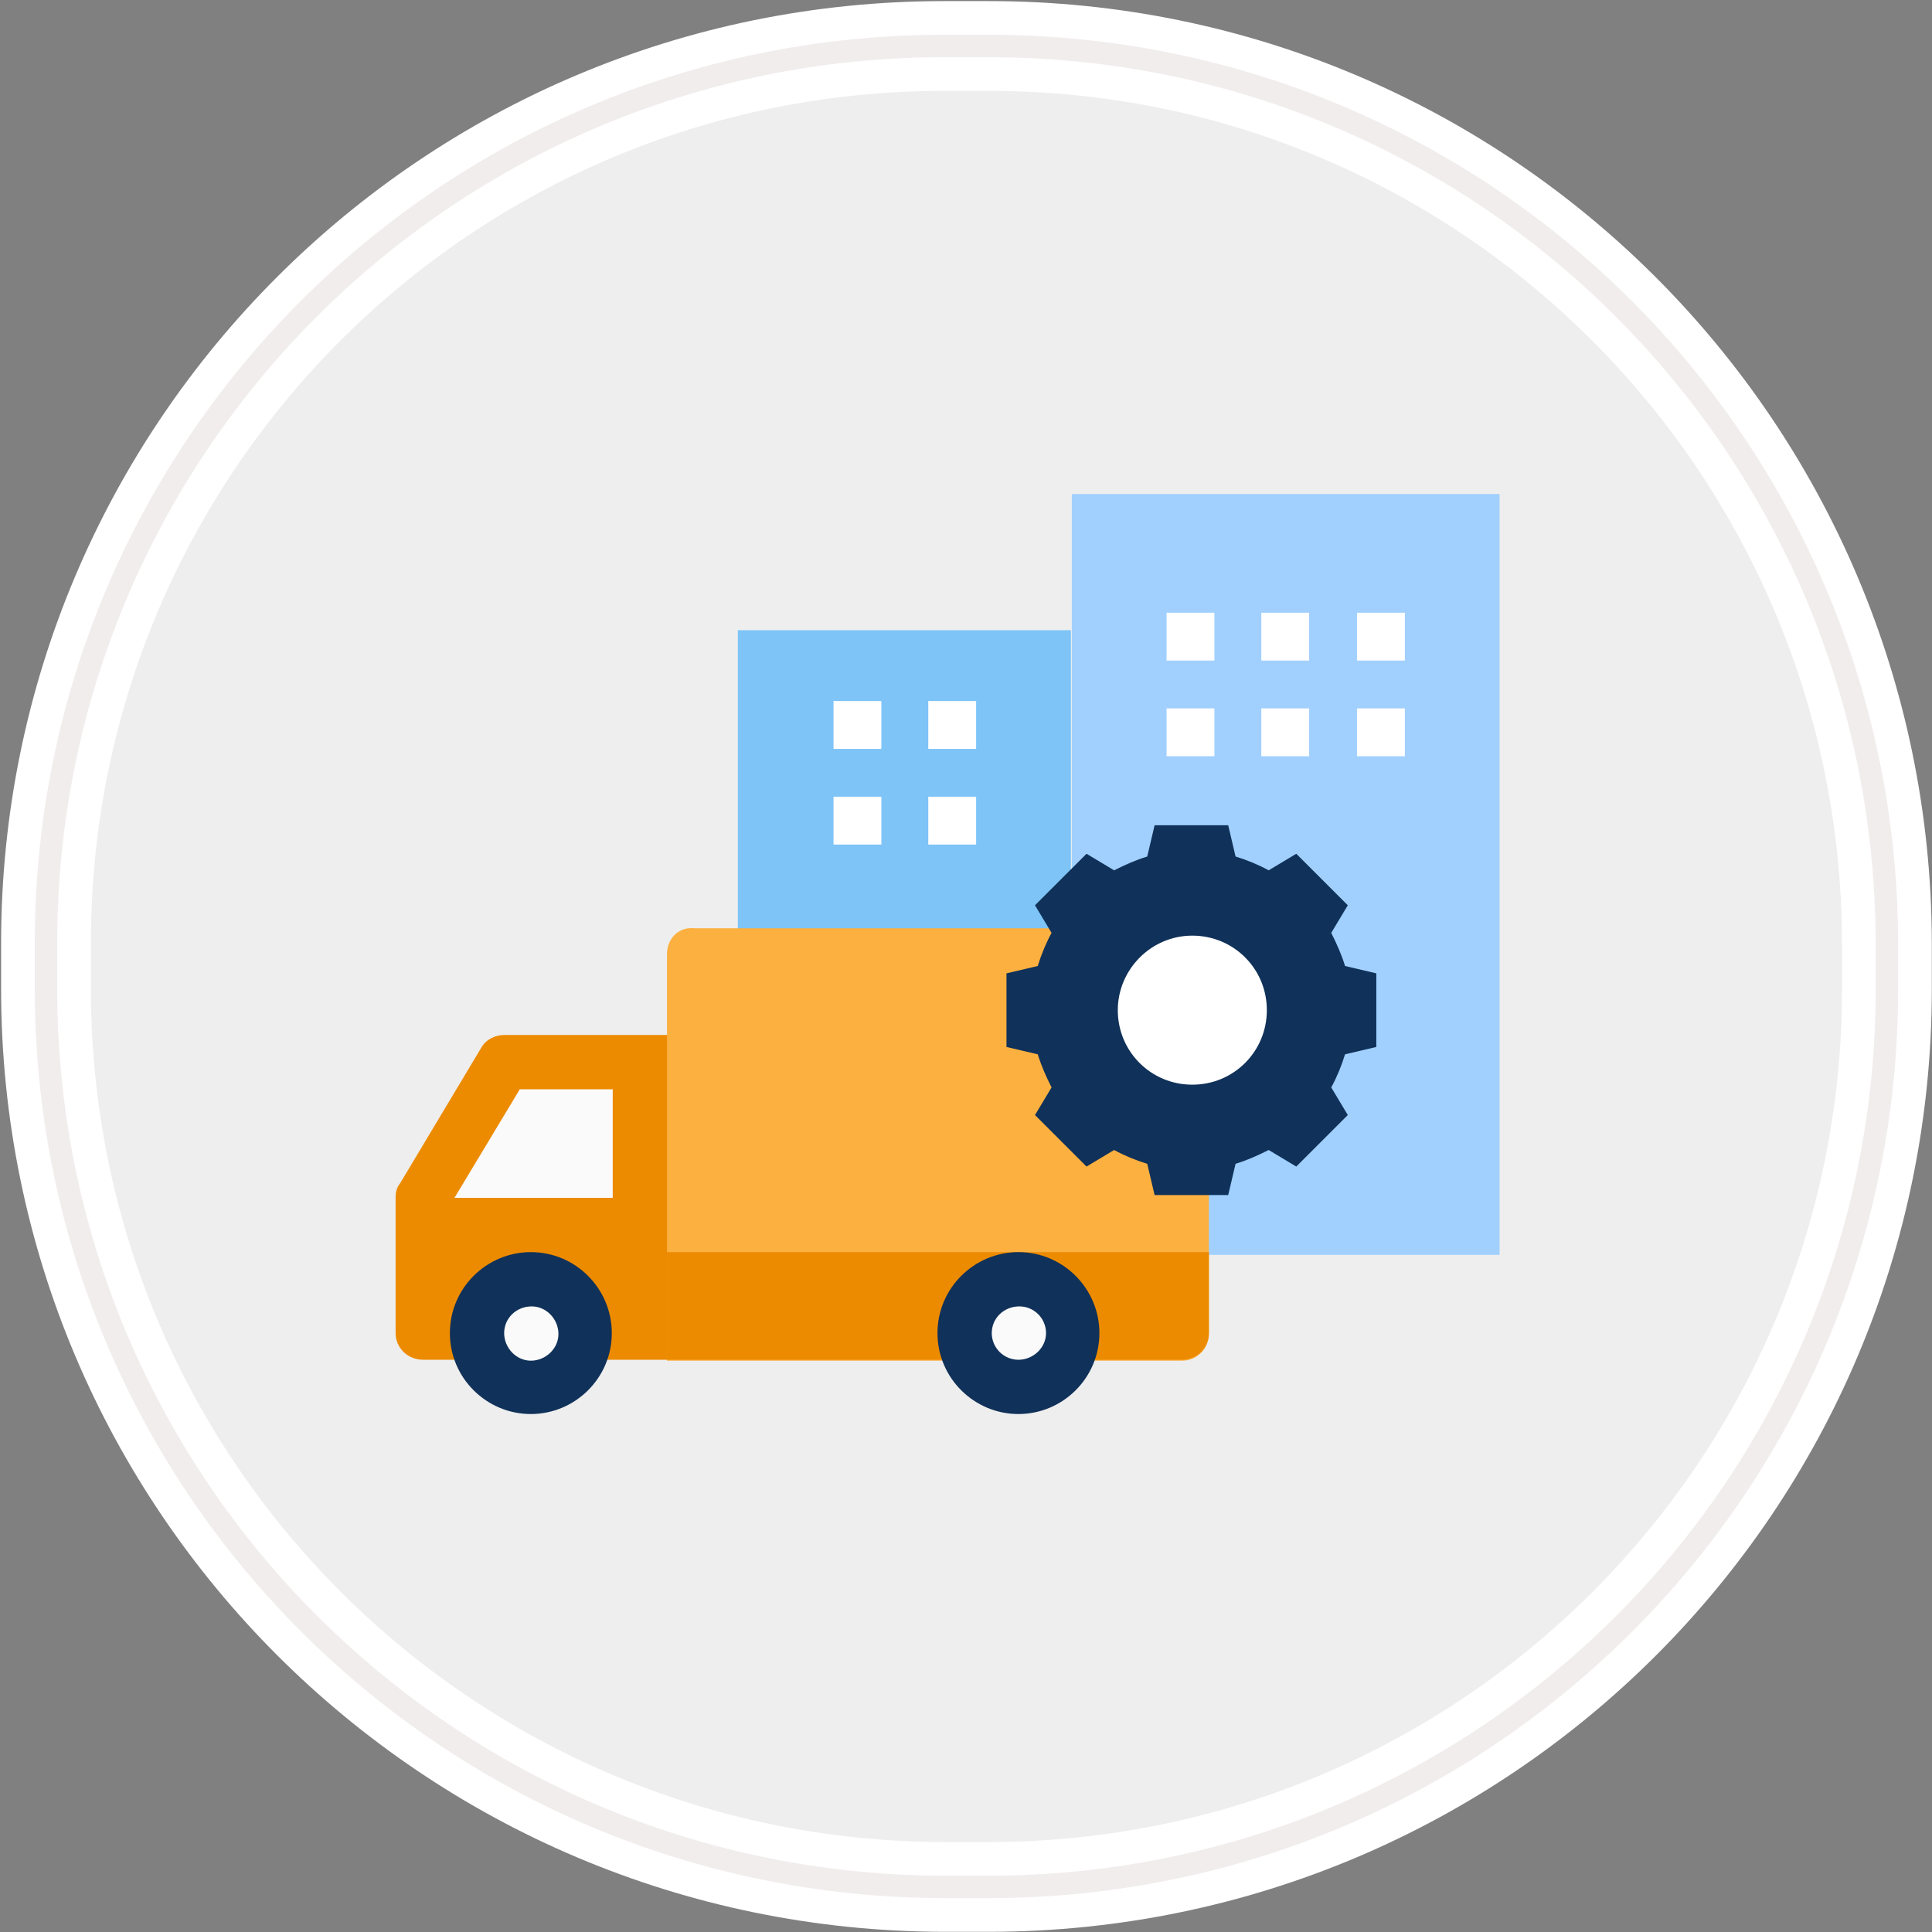 <?xml version="1.0" encoding="utf-8"?>
<!-- Generator: Adobe Illustrator 24.2.1, SVG Export Plug-In . SVG Version: 6.00 Build 0)  -->
<svg version="1.1" id="Layer_1" xmlns="http://www.w3.org/2000/svg" xmlns:xlink="http://www.w3.org/1999/xlink" x="0px" y="0px"
	 viewBox="0 0 210 210" style="enable-background:new 0 0 210 210;" xml:space="preserve">
<rect x="0" y="0" width="210" height="210" fill="#808080" stroke="none"/>
<style type="text/css">
	.st0{fill:#EEEEEE;stroke:#FFFFFF;stroke-width:9.76;}
	.st1{fill:none;stroke:#F2EDED;stroke-width:2.44;}
	.st2{fill:#7EC4F7;}
	.st3{fill:#FFFFFF;}
	.st4{fill:#A1D0FE;}
	.st5{fill:#ED8B00;}
	.st6{fill:#FAFAFA;}
	.st7{fill:#FBB040;}
	.st8{fill:#103159;}
</style>
<g id="Rectangle-290">
	<path id="path-1" class="st0" d="M102.6,5h4.9c53.9,0,97.5,43.6,97.6,97.5c0,0,0,0,0,0.1v4.9c0,53.9-43.6,97.5-97.5,97.6
		c0,0,0,0-0.1,0h-4.9C48.7,205,5,161.4,5,107.5c0,0,0,0,0-0.1v-4.9C5,48.7,48.6,5,102.6,5C102.5,5,102.5,5,102.6,5z"/>
	<path id="path-1-2" class="st1" d="M102.6,5h4.9c53.9,0,97.5,43.6,97.6,97.5c0,0,0,0,0,0.1v4.9c0,53.9-43.6,97.5-97.5,97.6
		c0,0,0,0-0.1,0h-4.9C48.7,205,5,161.4,5,107.5c0,0,0,0,0-0.1v-4.9C5,48.7,48.6,5,102.6,5C102.5,5,102.5,5,102.6,5z"/>
</g>
<path class="st2" d="M80.2,68.5h36.2V115H80.2V68.5z"/>
<path class="st3" d="M90.6,86.6h5.2v5.2h-5.2V86.6z"/>
<path class="st3" d="M100.9,86.6h5.2v5.2h-5.2V86.6z"/>
<path class="st3" d="M90.6,76.2h5.2v5.2h-5.2V76.2z"/>
<path class="st3" d="M100.9,76.2h5.2v5.2h-5.2V76.2z"/>
<path class="st4" d="M116.5,53.7H163v82.7h-46.5V53.7z"/>
<path class="st3" d="M126.8,66.6h5.2v5.2h-5.2L126.8,66.6z"/>
<path class="st3" d="M137.1,66.6h5.2v5.2h-5.2V66.6z"/>
<path class="st3" d="M147.5,66.6h5.2v5.2h-5.2V66.6z"/>
<path class="st3" d="M126.8,77h5.2v5.2h-5.2L126.8,77z"/>
<path class="st3" d="M137.1,77h5.2v5.2h-5.2V77z"/>
<path class="st3" d="M147.5,77h5.2v5.2h-5.2V77z"/>
<path class="st5" d="M43,130.2v14.7c0,1.6,1.3,2.9,3,2.9h29.5c1.6,0,2.9-1.3,2.9-2.9v-29.5c0-1.6-1.3-2.9-2.9-2.9H54.8
	c-1,0-2,0.5-2.5,1.4l-8.8,14.7C43.1,129.1,43,129.6,43,130.2z"/>
<polygon class="st6" points="66.6,130.2 49.4,130.2 56.5,118.4 66.6,118.4 "/>
<path class="st7" d="M72.5,103.7v44.2h56c1.6,0,2.9-1.3,2.9-2.9v-41.2c0-1.6-1.3-2.9-2.9-2.9h-53C73.8,100.7,72.5,102,72.5,103.7z"
	/>
<circle class="st6" cx="57.7" cy="144.9" r="5.9"/>
<path class="st8" d="M48.9,144.9c0-4.9,4-8.8,8.8-8.8c4.9,0,8.8,4,8.8,8.8c0,4.9-4,8.8-8.8,8.8h0C52.9,153.7,48.9,149.8,48.9,144.9z
	 M54.8,144.9c0,1.6,1.3,3,2.9,3c1.6,0,3-1.3,3-2.9c0-1.6-1.3-3-2.9-3c0,0,0,0,0,0C56.1,142,54.8,143.3,54.8,144.9z"/>
<path class="st5" d="M72.5,136.1h58.9v8.8c0,1.6-1.3,2.9-2.9,2.9h-56L72.5,136.1z"/>
<circle class="st6" cx="110.8" cy="144.9" r="5.9"/>
<path class="st8" d="M101.9,144.9c0-4.9,4-8.8,8.8-8.8c4.9,0,8.8,4,8.8,8.8c0,4.9-4,8.8-8.8,8.8h0
	C105.9,153.7,101.9,149.8,101.9,144.9z M107.8,144.9c0,1.6,1.3,2.9,2.9,2.9c1.6,0,3-1.3,3-2.9c0-1.6-1.3-2.9-2.9-2.9h0
	C109.1,142,107.8,143.3,107.8,144.9z"/>
<path class="st8" d="M149.6,113.8v-8l-3.4-0.8c-0.4-1.3-0.9-2.4-1.5-3.6l1.8-3l-5.6-5.6l-3,1.8c-1.1-0.6-2.3-1.1-3.6-1.5l-0.8-3.4
	h-8l-0.8,3.4c-1.3,0.4-2.4,0.9-3.6,1.5l-3-1.8l-5.6,5.6l1.8,3c-0.6,1.1-1.1,2.3-1.5,3.6l-3.4,0.8v8l3.4,0.8c0.4,1.3,0.9,2.4,1.5,3.6
	l-1.8,3l5.6,5.6l3-1.8c1.1,0.6,2.3,1.1,3.6,1.5l0.8,3.4h8l0.8-3.4c1.3-0.4,2.4-0.9,3.6-1.5l3,1.8l5.6-5.6l-1.8-3
	c0.6-1.1,1.1-2.3,1.5-3.6L149.6,113.8z"/>
<g id="XMLID_1_">
	<g>
		<path class="st3" d="M129.6,101.7c4.5,0,8.1,3.6,8.1,8.1c0,4.5-3.6,8.1-8.1,8.1c-4.5,0-8.1-3.6-8.1-8.1
			C121.5,105.4,125.1,101.7,129.6,101.7z"/>
	</g>
	<g>
	</g>
</g>
</svg>
